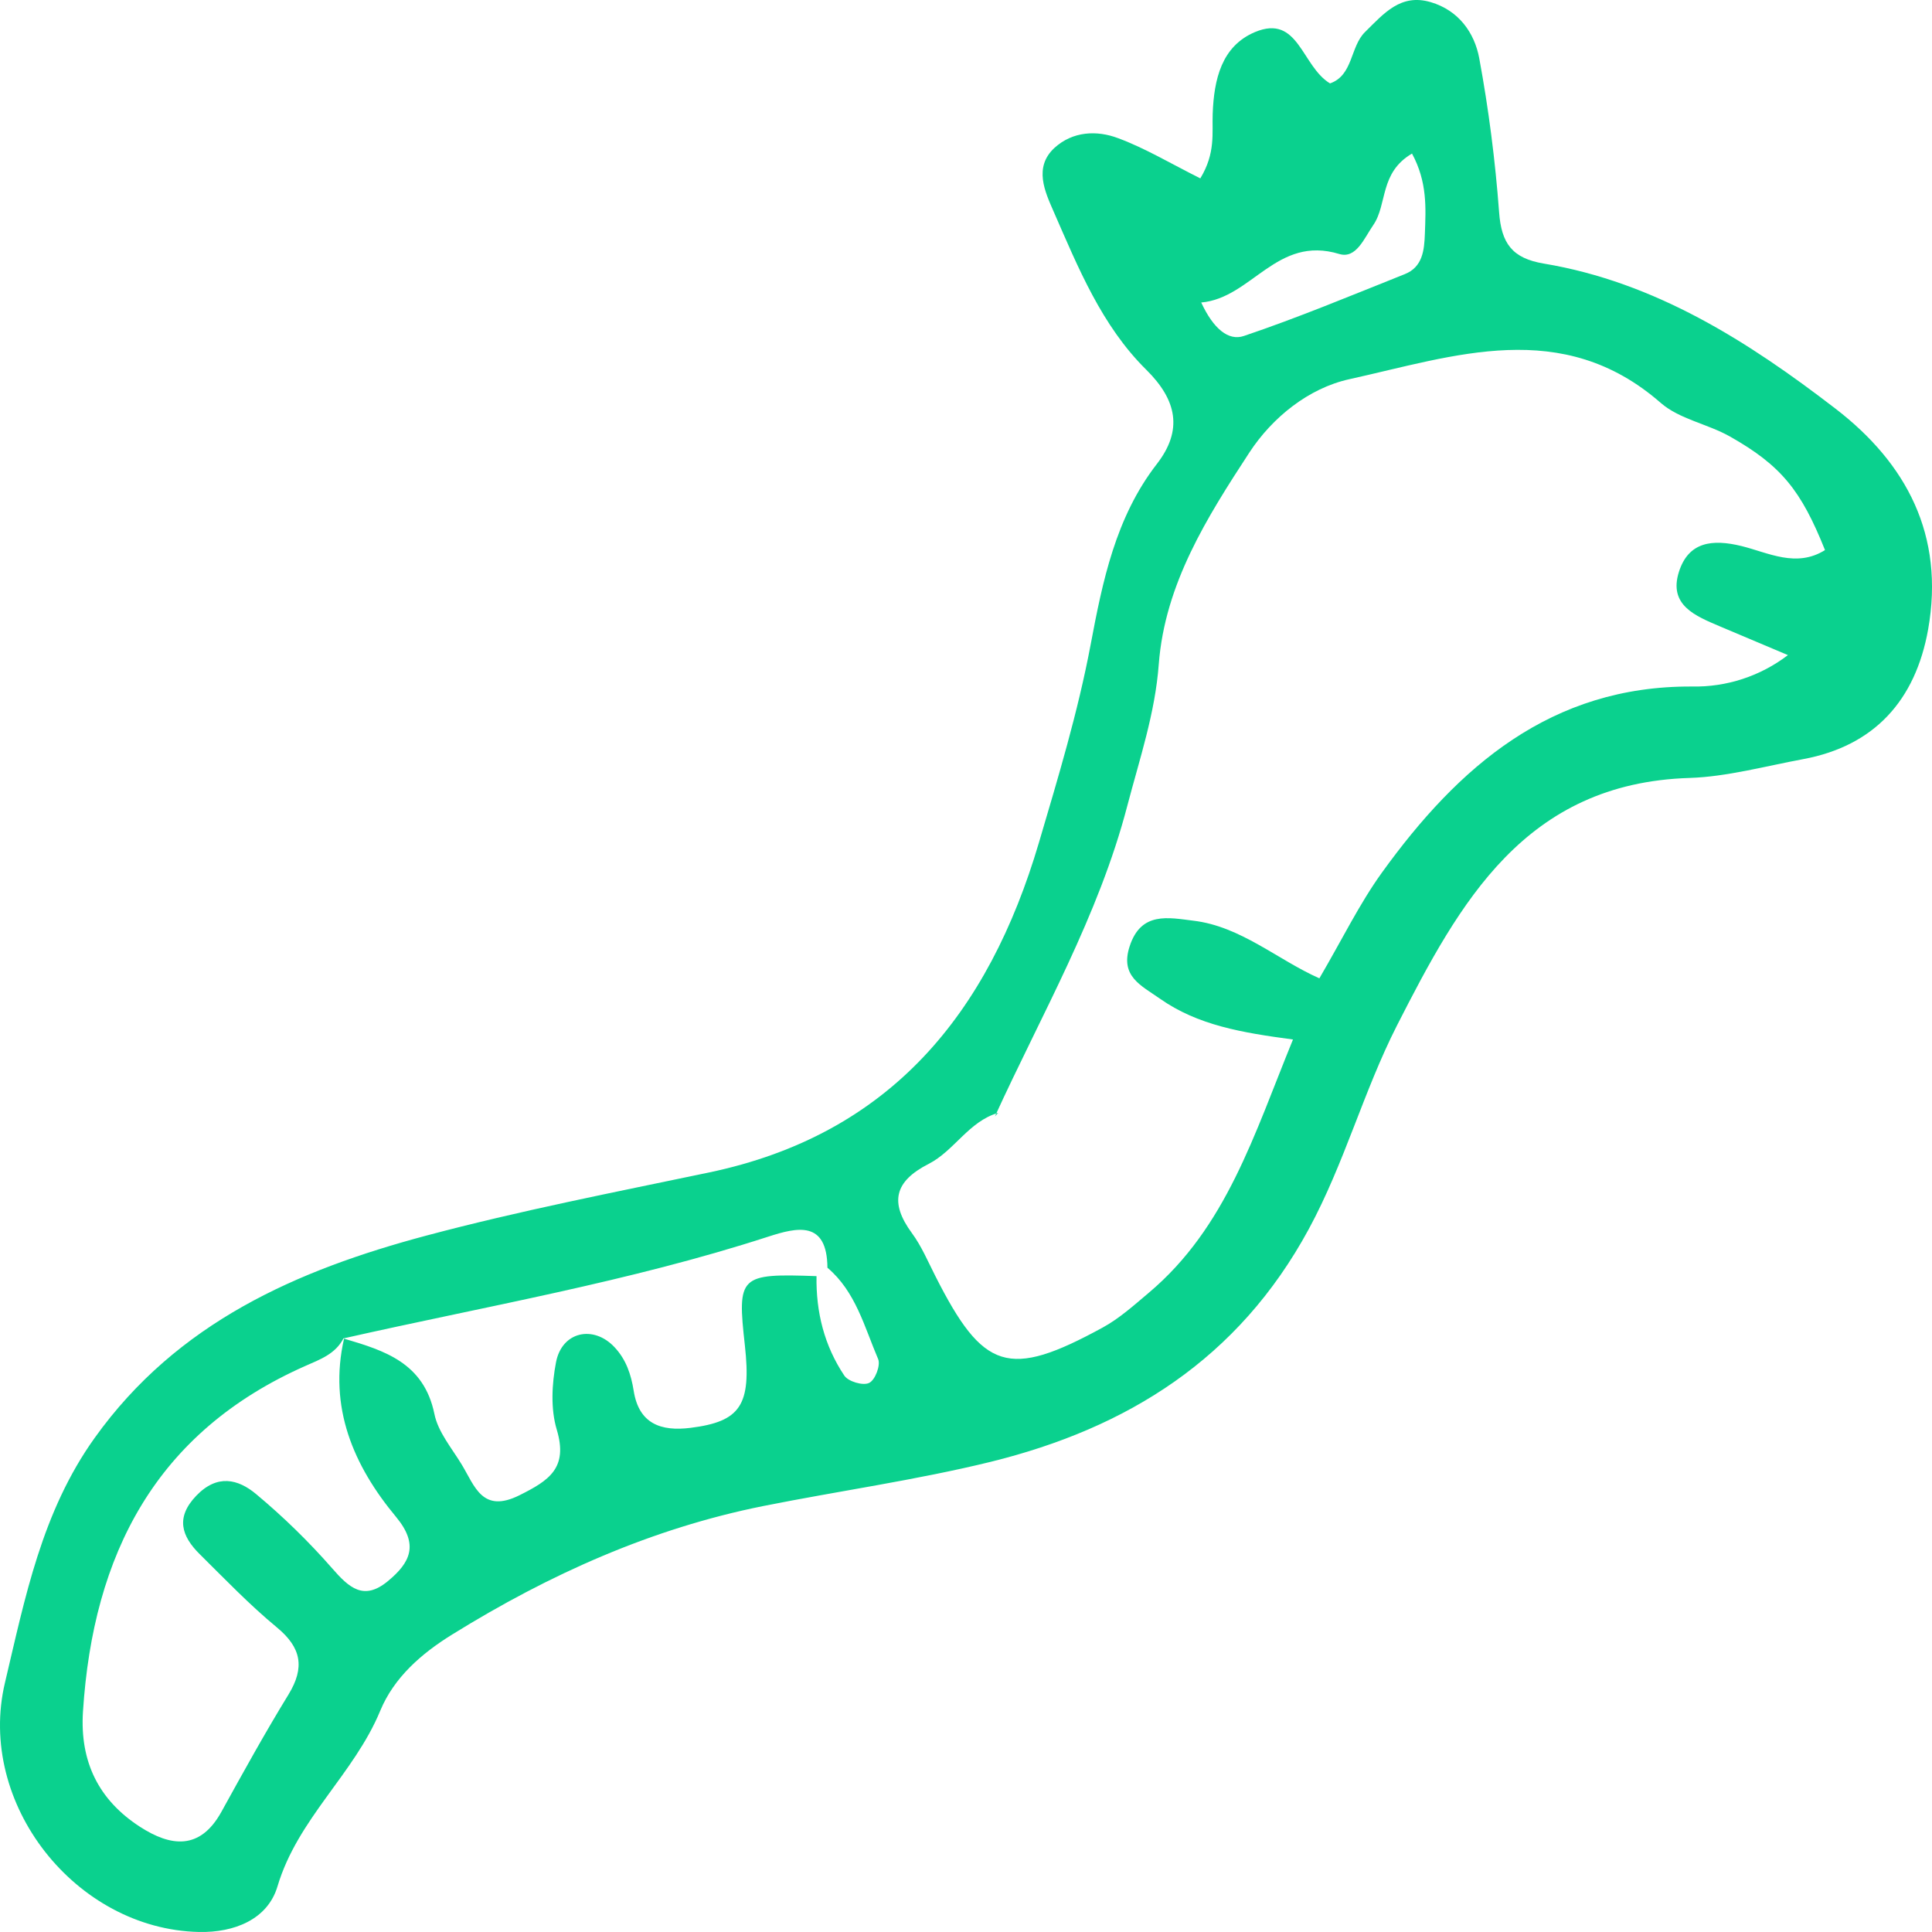 <?xml version="1.0" encoding="UTF-8"?> <svg xmlns="http://www.w3.org/2000/svg" width="76" height="76" viewBox="0 0 76 76" fill="none"> <path d="M47.217 7.017C47.825 6.017 47.675 5.23 47.704 4.475C47.755 3.128 48.049 1.819 49.366 1.262C51.085 0.541 51.195 2.6 52.319 3.281C53.233 2.965 53.108 1.839 53.695 1.262C54.441 0.528 55.097 -0.265 56.284 0.085C57.375 0.408 58.002 1.281 58.19 2.293C58.56 4.296 58.82 6.318 58.971 8.349C59.061 9.572 59.482 10.159 60.726 10.368C65.114 11.099 68.769 13.432 72.208 16.079C74.996 18.226 76.504 21.052 75.848 24.759C75.348 27.555 73.731 29.34 70.94 29.861C69.451 30.138 67.912 30.557 66.47 30.602C59.983 30.801 57.421 35.504 54.955 40.336C53.635 42.932 52.889 45.755 51.484 48.349C48.71 53.469 44.344 56.178 38.969 57.505C36.025 58.226 33.009 58.648 30.033 59.242C25.633 60.123 21.61 61.93 17.801 64.289C16.564 65.053 15.496 65.996 14.957 67.298C13.924 69.794 11.708 71.54 10.915 74.208C10.528 75.506 9.214 76.029 7.826 75.999C2.968 75.891 -0.93 70.942 0.195 66.194C0.986 62.853 1.644 59.47 3.725 56.562C6.973 52.021 11.68 49.964 16.772 48.605C20.438 47.628 24.171 46.901 27.887 46.123C35.024 44.629 38.886 39.866 40.869 33.145C41.628 30.573 42.401 28.018 42.901 25.369C43.371 22.878 43.88 20.353 45.507 18.253C46.544 16.917 46.292 15.732 45.092 14.545C43.338 12.815 42.413 10.528 41.443 8.312C41.108 7.543 40.654 6.581 41.479 5.818C42.195 5.164 43.144 5.115 43.993 5.439C45.042 5.829 46.018 6.414 47.217 7.017ZM32.12 50.2C32.095 51.615 32.428 52.94 33.214 54.114C33.37 54.347 33.944 54.517 34.187 54.402C34.431 54.287 34.646 53.701 34.544 53.463C34.004 52.202 33.663 50.81 32.549 49.869C32.535 47.994 31.352 48.282 30.224 48.646C24.755 50.419 19.096 51.386 13.51 52.65C13.195 53.264 12.583 53.48 12.018 53.73C6.128 56.333 3.661 61.137 3.264 67.329C3.137 69.308 3.885 70.811 5.506 71.861C6.709 72.639 7.861 72.796 8.703 71.284C9.562 69.728 10.421 68.171 11.353 66.651C11.996 65.594 11.857 64.815 10.893 64.019C9.82 63.133 8.849 62.119 7.855 61.136C7.139 60.426 6.9 59.694 7.722 58.837C8.544 57.981 9.363 58.177 10.079 58.777C11.149 59.67 12.149 60.646 13.069 61.697C13.733 62.459 14.307 62.98 15.252 62.203C16.149 61.464 16.485 60.761 15.578 59.669C13.899 57.651 12.918 55.356 13.534 52.659C15.135 53.13 16.672 53.613 17.087 55.615C17.23 56.336 17.777 56.97 18.171 57.625C18.679 58.467 18.978 59.548 20.439 58.817C21.593 58.24 22.356 57.753 21.902 56.24C21.656 55.423 21.708 54.447 21.872 53.589C22.104 52.377 23.345 52.111 24.174 52.995C24.628 53.479 24.825 54.063 24.928 54.713C25.134 56.011 26.002 56.314 27.164 56.168C29.128 55.922 29.561 55.277 29.302 52.93C28.995 50.179 29.084 50.093 32.12 50.2ZM39.267 43.777C38.108 44.111 37.537 45.272 36.53 45.785C35.185 46.471 34.985 47.302 35.874 48.51C36.248 49.018 36.501 49.618 36.789 50.186C38.678 53.922 39.67 54.246 43.376 52.223C44.034 51.864 44.612 51.342 45.192 50.853C48.238 48.288 49.331 44.636 50.863 40.891C48.848 40.623 47.114 40.33 45.627 39.284C44.887 38.764 44.052 38.407 44.437 37.227C44.884 35.846 45.968 36.098 46.946 36.218C48.808 36.439 50.258 37.757 51.901 38.485C52.806 36.939 53.476 35.556 54.357 34.332C57.371 30.151 61.015 26.978 66.554 27.006C67.916 27.034 69.248 26.599 70.333 25.77C69.272 25.322 68.472 24.986 67.662 24.642C66.71 24.236 65.622 23.816 66.046 22.491C66.421 21.32 67.345 21.194 68.513 21.482C69.558 21.74 70.661 22.347 71.791 21.639C70.852 19.292 70.073 18.314 68.048 17.169C67.168 16.673 66.06 16.488 65.327 15.847C61.448 12.461 57.212 14.006 53.079 14.917C51.476 15.27 50.048 16.424 49.147 17.801C47.487 20.344 45.826 22.961 45.583 26.128C45.44 28.057 44.828 29.855 44.344 31.703C43.21 36.047 40.976 39.892 39.138 43.916L39.267 43.777ZM55.545 6.041C54.256 6.799 54.584 8.036 54.02 8.855C53.661 9.376 53.347 10.193 52.683 9.991C50.218 9.24 49.246 11.722 47.253 11.9C47.734 12.939 48.328 13.42 48.929 13.217C51.067 12.496 53.16 11.622 55.26 10.784C55.961 10.506 56.028 9.846 56.051 9.198C56.087 8.19 56.155 7.171 55.545 6.041Z" fill="#0AD18E"></path> </svg> 